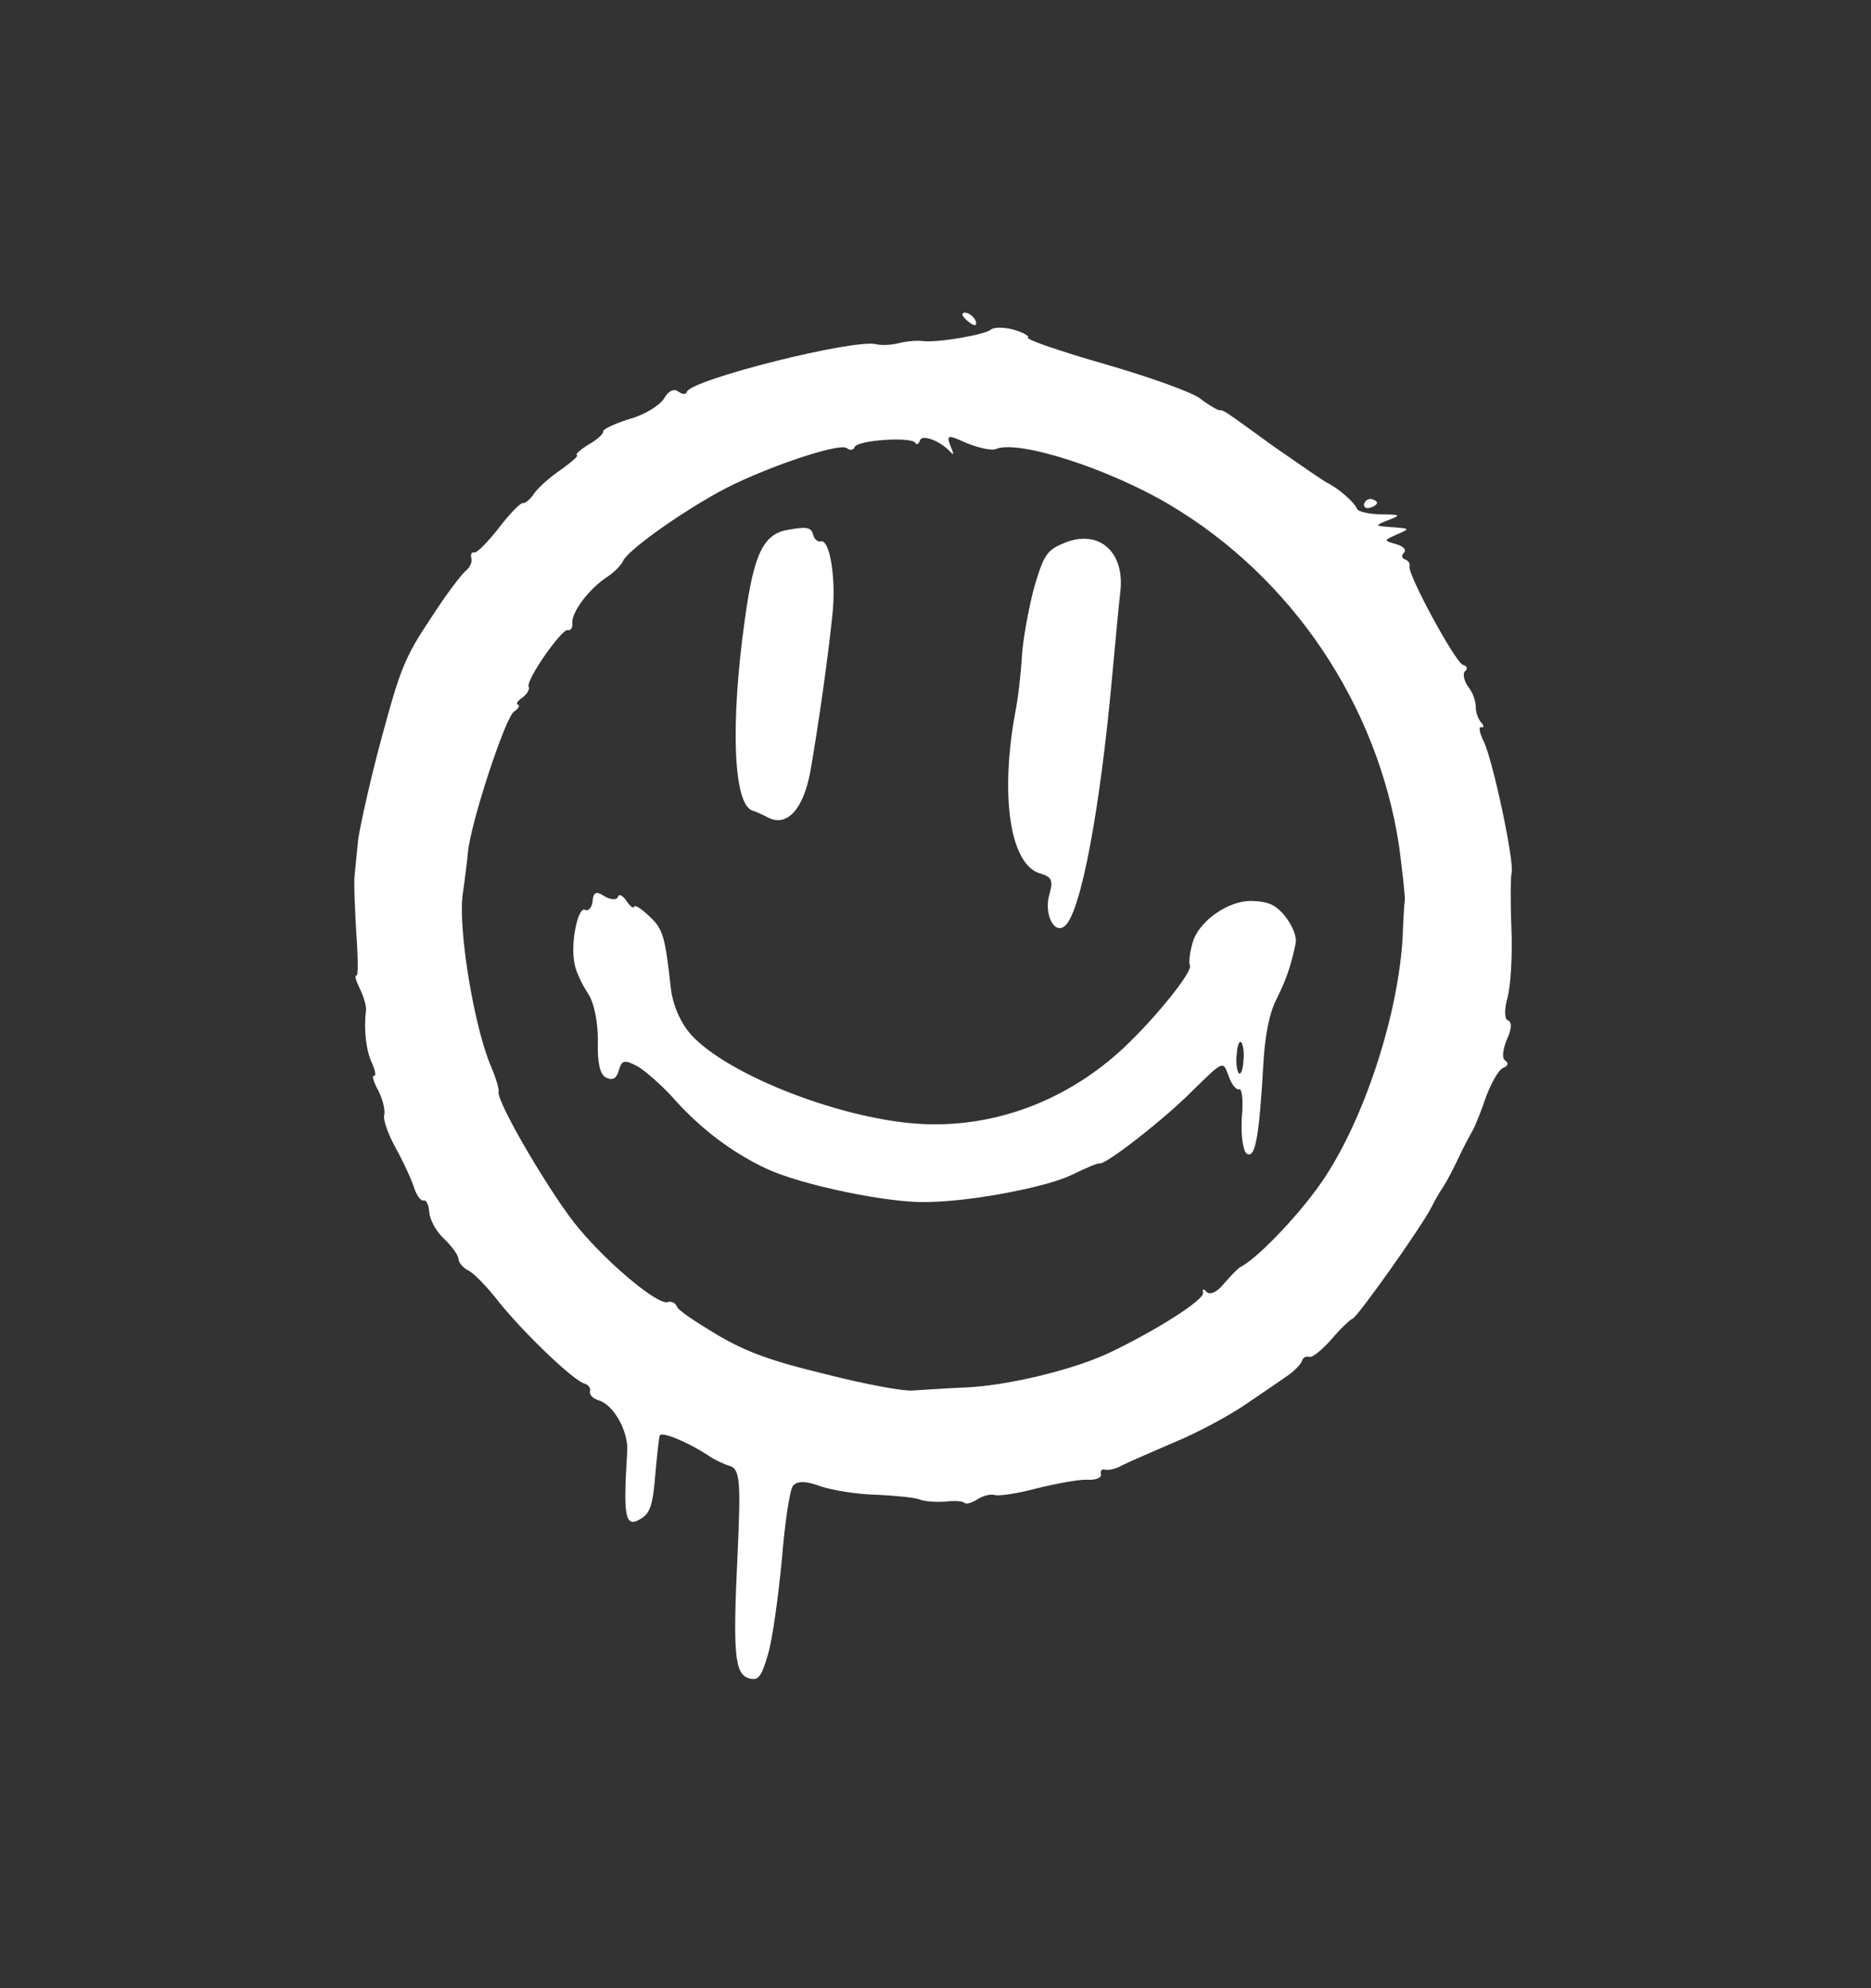 <?xml version="1.0" encoding="UTF-8"?> <svg xmlns="http://www.w3.org/2000/svg" width="96" height="102" viewBox="0 0 96 102" fill="none"><rect x="0" y="0" width="96" height="102" fill="#333333" stroke="none"/> <g clip-path="url(#clip0_45_601)"> <path d="M49.38 16.127C49.363 16.187 49.53 16.397 49.774 16.565C49.989 16.724 50.117 16.729 50.079 16.522C49.985 16.17 49.449 15.886 49.38 16.127Z" fill="white"></path> <path d="M50.847 16.906C50.542 17.176 48.116 17.587 47.361 17.501C47.112 17.462 46.55 17.496 46.129 17.603C45.708 17.71 45.185 17.723 44.974 17.662C43.893 17.352 35.418 19.478 35.237 20.11C35.193 20.26 35.005 20.238 34.79 20.079C34.576 19.92 34.275 20.062 34.064 20.457C33.832 20.813 33.041 21.303 32.269 21.504C31.517 21.744 30.916 22.028 30.95 22.135C30.984 22.242 30.632 22.565 30.206 22.801C29.773 23.067 29.506 23.316 29.596 23.342C29.716 23.376 29.334 23.69 28.797 24.089C28.238 24.45 27.619 25.021 27.404 25.317C27.219 25.622 26.931 25.833 26.841 25.807C26.721 25.772 26.171 26.331 25.599 27.078C25.035 27.795 24.477 28.384 24.326 28.341C24.206 28.306 24.133 28.448 24.18 28.624C24.248 28.839 24.102 29.123 23.892 29.29C23.681 29.458 22.847 30.553 22.076 31.764C20.773 33.702 20.506 34.406 19.573 37.883C18.991 40.027 18.476 42.386 18.376 43.074C18.307 43.77 18.224 44.625 18.189 44.973C18.154 45.321 18.208 46.606 18.279 47.831C18.371 49.095 18.383 50.075 18.293 50.049C18.172 50.014 18.275 50.337 18.459 50.715C18.664 51.132 18.814 51.631 18.775 51.88C18.657 52.855 18.793 53.969 19.105 54.579C19.259 54.949 19.31 55.224 19.19 55.19C19.07 55.155 19.164 55.508 19.421 55.972C19.647 56.428 19.78 56.986 19.71 57.227C19.65 57.438 19.919 58.199 20.283 58.856C20.668 59.553 21.092 60.456 21.229 60.886C21.365 61.316 21.596 61.642 21.742 61.587C21.88 61.561 22 61.823 22.025 62.188C22.05 62.554 22.362 63.164 22.774 63.543C23.155 63.913 23.511 64.373 23.519 64.57C23.527 64.768 23.746 65.026 23.999 65.164C24.29 65.28 25.015 66.041 25.631 66.837C26.904 68.406 29.398 70.815 29.998 70.987C30.178 71.039 30.324 71.211 30.272 71.391C30.229 71.542 30.426 71.761 30.727 71.847C31.477 72.063 32.256 73.426 32.182 74.479C31.962 77.964 32.081 78.454 32.966 77.862C33.37 77.587 33.508 77.106 33.618 75.705C33.705 74.721 33.805 73.805 33.848 73.655C33.917 73.414 35.256 73.961 36.323 74.658C36.619 74.873 37.134 75.118 37.464 75.213C37.966 75.39 38.012 76.022 37.848 79.653C37.599 84.823 37.683 85.889 38.434 86.104C38.915 86.242 39.074 86.028 39.419 84.824C39.643 84.042 39.939 81.881 40.117 80.011C40.266 78.133 40.522 76.449 40.681 76.234C40.888 75.968 41.343 75.968 42.106 76.252C42.728 76.463 44.003 76.666 44.973 76.684C45.934 76.732 46.947 76.827 47.178 76.926C47.44 77.034 48.015 77.069 48.478 77.039C48.951 76.979 49.397 77.01 49.47 77.096C49.573 77.19 49.856 77.109 50.135 76.928C50.415 76.748 50.805 76.632 51.046 76.701C51.256 76.761 52.239 76.62 53.227 76.35C54.205 76.11 55.373 75.892 55.789 75.914C56.236 75.944 56.536 75.803 56.489 75.626C56.443 75.45 56.537 75.347 56.717 75.399C56.867 75.442 57.25 75.356 57.52 75.206C57.791 75.056 59.015 74.528 60.239 74C61.454 73.502 63.147 72.588 64.002 71.987C64.848 71.416 65.819 70.751 66.146 70.519C66.434 70.308 66.756 69.978 66.799 69.827C66.851 69.647 67.006 69.561 67.186 69.613C67.336 69.656 67.843 69.248 68.325 68.702C68.767 68.178 69.262 67.702 69.408 67.646C69.661 67.556 72.986 62.878 73.46 61.907C73.615 61.593 73.873 61.147 74.041 60.902C74.209 60.657 74.566 59.978 74.82 59.432C75.074 58.887 75.423 58.238 75.552 58.015C75.681 57.791 76.004 57.005 76.25 56.262C76.526 55.527 76.913 54.857 77.128 54.788C77.39 54.668 77.424 54.548 77.21 54.389C77.047 54.277 77.125 53.778 77.323 53.314C77.569 52.798 77.582 52.412 77.372 52.351C77.192 52.3 77.18 51.775 77.344 51.204C77.507 50.632 77.609 49.034 77.551 47.65C77.493 46.266 77.508 44.968 77.559 44.787C77.715 44.246 76.607 39.045 76.141 38.065C75.914 37.609 75.85 37.265 76 37.308C76.15 37.351 76.155 37.222 75.979 37.042C75.834 36.87 75.71 36.509 75.719 36.251C75.728 35.993 75.57 35.524 75.33 35.228C75.12 34.94 75.035 34.557 75.168 34.432C75.331 34.316 75.276 34.17 75.065 34.11C74.675 33.998 72.21 29.449 72.322 29.058C72.365 28.908 72.25 28.744 72.07 28.693C71.919 28.649 71.902 28.482 72.036 28.357C72.177 28.203 72.002 28.022 71.641 27.919C70.981 27.729 70.981 27.729 71.689 27.412C72.359 27.116 72.359 27.116 71.437 27.046C70.514 26.977 70.514 26.977 71.214 26.689C71.906 26.432 71.884 26.393 70.846 26.388C70.232 26.375 69.683 26.25 69.627 26.104C69.495 25.773 68.693 25.054 68.037 24.736C67.814 24.607 66.592 23.768 65.319 22.881C62.656 20.946 62.819 21.058 62.532 21.04C62.412 21.006 61.966 20.747 61.567 20.438C61.168 20.128 58.959 19.331 56.707 18.685C54.425 18.03 52.649 17.423 52.743 17.32C52.829 17.247 52.525 17.062 52.014 16.915C51.534 16.777 50.98 16.781 50.847 16.906ZM59.975 25.873C66.282 29.604 70.68 36.14 71.785 43.391C71.946 44.642 72.098 45.922 72.081 46.21C72.033 46.49 72.019 47.104 71.989 47.551C71.905 51.467 70.188 56.996 68.033 60.317C66.919 62.048 64.58 64.535 63.631 65.011C63.515 65.076 63.145 65.458 62.805 65.849C62.448 66.3 62.079 66.454 61.903 66.274C61.758 66.102 61.689 66.115 61.727 66.321C61.821 66.674 59.278 68.288 56.834 69.442C54.961 70.305 51.612 71.102 49.509 71.182C48.522 71.224 47.329 71.305 46.865 71.335C46.393 71.394 44.389 71.015 42.39 70.506C39.593 69.834 38.297 69.364 36.796 68.478C35.742 67.85 34.785 67.217 34.739 67.041C34.661 66.856 34.469 66.736 34.254 66.804C33.756 66.954 31.287 64.911 29.736 63.066C28.395 61.51 25.446 56.496 25.584 56.015C25.618 55.895 25.456 55.327 25.204 54.734C24.34 52.761 23.506 47.736 23.737 45.914C23.837 45.226 23.963 44.221 24.011 43.714C24.163 42.162 25.927 36.808 26.37 36.512C26.61 36.353 26.692 36.181 26.572 36.147C26.452 36.113 26.564 35.949 26.804 35.791C27.053 35.602 27.191 35.348 27.127 35.232C26.956 34.922 28.831 32.238 29.131 32.324C29.282 32.367 29.393 32.204 29.364 31.967C29.33 31.404 30.173 30.279 31.067 29.656C31.462 29.412 31.871 29.008 31.97 28.776C32.224 28.23 34.72 26.44 36.847 25.259C38.934 24.101 43.01 22.698 43.447 22.986C43.601 23.128 43.807 23.09 43.85 22.939C43.954 22.578 46.804 22.387 46.967 22.727C47.031 22.843 47.147 22.778 47.199 22.598C47.294 22.267 48.207 22.594 48.756 23.175C48.953 23.394 48.949 23.295 48.773 22.887C48.551 22.302 48.62 22.289 49.598 22.733C50.211 22.974 50.88 23.133 51.104 23.035C52.25 22.55 56.862 24.036 59.975 25.873Z" fill="white"></path> <path d="M54.482 27.911C53.705 28.241 53.52 28.546 53.037 30.23C52.765 31.292 52.475 32.869 52.43 33.703C52.386 34.536 52.234 35.86 52.078 36.629C51.307 40.901 51.839 44.373 53.37 44.813C53.971 44.985 54.048 45.17 53.841 45.892C53.547 46.915 54.116 47.99 54.649 47.491C55.47 46.783 56.453 41.433 57.055 34.802C57.226 32.962 57.409 30.964 57.483 30.367C57.731 28.257 56.316 27.07 54.482 27.911Z" fill="white"></path> <path d="M40.457 27.175C39.161 27.389 38.679 28.39 38.21 31.836C37.472 37.126 37.624 41.239 38.598 41.584C38.778 41.635 39.181 41.816 39.434 41.954C40.404 42.427 41.225 41.491 41.58 39.575C42.026 37 42.49 33.683 42.708 31.564C42.917 29.703 42.573 27.619 42.105 27.777C41.967 27.803 41.804 27.691 41.736 27.476C41.629 27.055 41.449 27.003 40.457 27.175Z" fill="white"></path> <path d="M63.982 46.23C62.78 46.341 61.439 47.389 61.185 48.39C61.038 48.901 60.99 49.409 61.054 49.525C61.225 49.834 59.213 52.317 57.575 53.833C54.747 56.44 51.135 57.812 47.47 57.672C43.419 57.519 37.388 55.203 35.46 53.087C34.92 52.476 34.527 51.582 34.421 50.705C34.12 48.014 34.026 47.662 33.306 46.999C32.925 46.63 32.569 46.397 32.535 46.517C32.5 46.638 32.316 46.487 32.136 46.208C31.926 45.92 31.755 45.838 31.703 46.018C31.66 46.169 31.363 46.181 31.029 45.988C30.592 45.7 30.446 45.755 30.406 46.232C30.371 46.58 30.191 46.757 30.019 46.675C29.646 46.503 29.253 48.441 29.483 49.451C29.538 49.825 29.863 50.504 30.18 50.986C30.497 51.467 30.688 52.499 30.678 53.44C30.642 54.471 30.779 55.129 31.092 55.284C31.435 55.447 31.628 55.34 31.749 54.919C31.904 54.378 32.042 54.352 32.719 54.709C33.135 54.959 33.885 55.63 34.434 56.21C35.877 57.862 37.532 59.118 39.338 59.962C41.113 60.797 45.713 61.758 47.657 61.665C50.009 61.624 53.835 60.866 55.016 60.261C55.694 59.934 56.326 59.66 56.416 59.686C56.716 59.772 59.685 57.466 61.147 55.997C62.819 54.361 62.742 54.404 63.054 55.242C63.199 55.642 63.439 55.939 63.585 55.883C63.731 55.827 63.799 56.498 63.716 57.353C63.663 58.217 63.778 59.063 63.971 59.184C64.408 59.472 64.607 58.325 64.819 54.642C64.894 53.133 65.141 51.934 65.498 51.256C65.963 50.315 66.221 49.64 66.477 48.411C66.611 47.831 65.827 46.597 65.145 46.369C64.853 46.252 64.347 46.205 63.982 46.23ZM63.793 54.478C63.771 54.895 63.663 55.157 63.561 55.062C63.466 54.937 63.398 54.495 63.459 54.056C63.481 53.639 63.589 53.377 63.692 53.472C63.786 53.597 63.854 54.039 63.793 54.478Z" fill="white"></path> <path d="M69.993 25.85C69.949 26 70.082 26.104 70.258 26.056C70.464 26.018 70.628 25.902 70.653 25.812C70.671 25.752 70.568 25.657 70.388 25.605C70.238 25.562 70.044 25.669 69.993 25.85Z" fill="white"></path> </g> <defs> <clipPath id="clip0_45_601"> <rect width="75.293" height="83.863" fill="white" transform="translate(23.13) rotate(16.01)"></rect> </clipPath> </defs> </svg> 